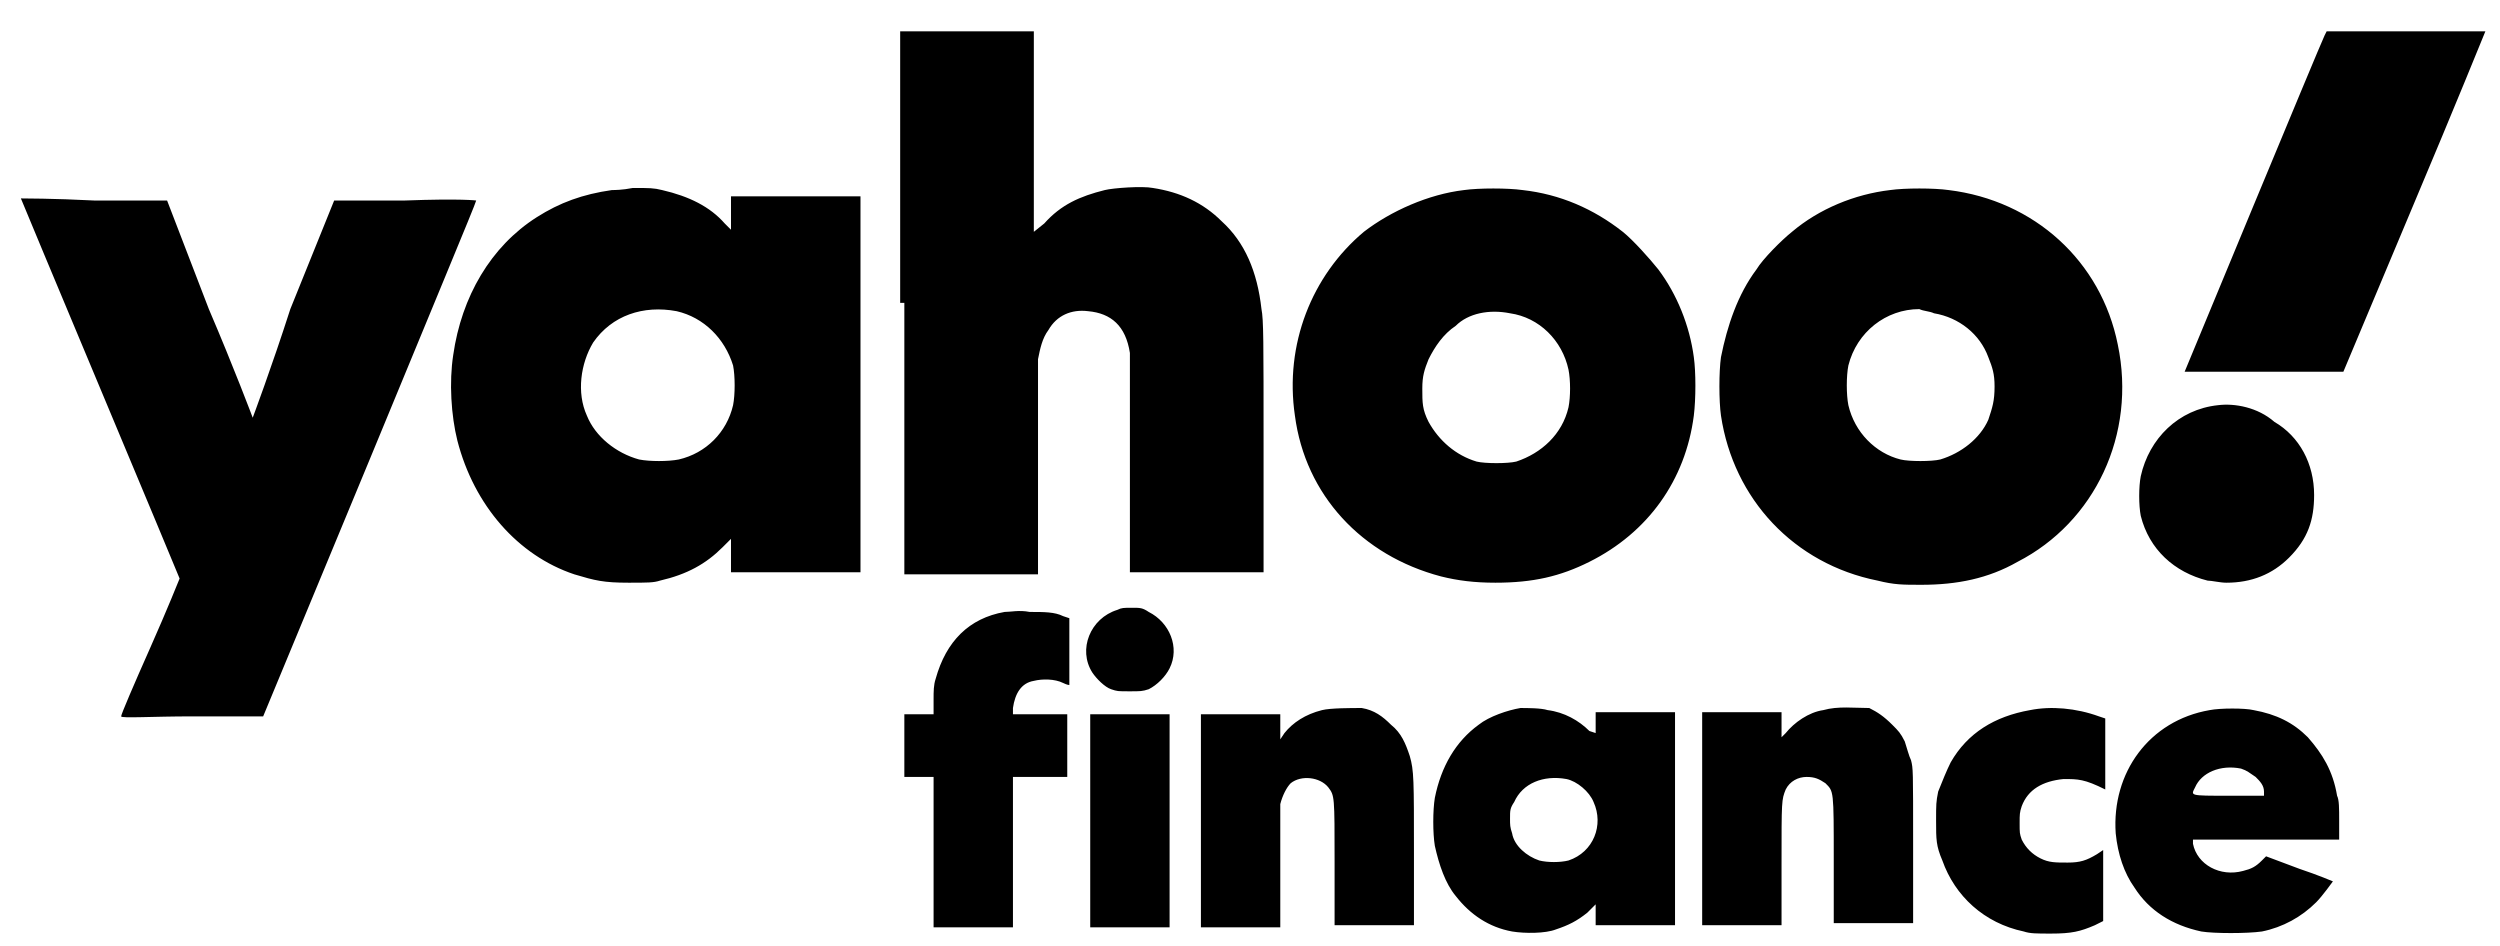 <?xml version="1.0" encoding="utf-8"?>
<!-- Generator: Adobe Illustrator 27.1.1, SVG Export Plug-In . SVG Version: 6.00 Build 0)  -->
<svg version="1.1" id="katman_1" xmlns="http://www.w3.org/2000/svg" xmlns:xlink="http://www.w3.org/1999/xlink" x="0px" y="0px"
	 viewBox="0 0 119.7 45.3" style="enable-background:new 0 0 119.7 45.3;" xml:space="preserve">
<style type="text/css">
	.st0{fill-rule:evenodd;clip-rule:evenodd;}
</style>
<path class="st0" d="M43.3,14.5v13h3.2h3.2v-5c0-3.3,0-5.1,0-5.3c0.1-0.5,0.2-1,0.5-1.4c0.4-0.7,1.1-1,1.9-0.9c1.1,0.1,1.8,0.7,2,2
	c0,0.2,0,2.2,0,5.4v5.1h3.2h3.2v-6c0-5.1,0-6.1-0.1-6.6c-0.2-1.8-0.8-3.2-1.9-4.2c-0.9-0.9-2-1.4-3.3-1.6c-0.5-0.1-1.9,0-2.3,0.1
	c-1.2,0.3-2.1,0.7-2.9,1.6l-0.5,0.4V6.3V1.5h-3.2h-3.2v13H43.3z M111.3,1.7c-0.2,0.4-6.7,16.1-6.7,16.1s1.7,0,3.8,0h3.8l3.4-8.1
	c1.9-4.5,3.4-8.2,3.4-8.2s-1.7,0-3.8,0h-3.8L111.3,1.7z M29.3,9.1c-1.4,0.2-2.5,0.6-3.6,1.3c-2.2,1.4-3.6,3.8-4,6.6
	c-0.2,1.3-0.1,2.9,0.2,4.1c0.8,3.1,2.9,5.5,5.6,6.4c1,0.3,1.4,0.4,2.6,0.4c0.9,0,1.2,0,1.5-0.1c1.3-0.3,2.2-0.8,3-1.6l0.4-0.4v0.8
	v0.8h3.1h3.1v-9v-9h-3.1H35v0.8V11l-0.3-0.3c-0.7-0.8-1.7-1.3-3-1.6C31.3,9,31.1,9,30.3,9C29.8,9.1,29.4,9.1,29.3,9.1z M70.1,9.1
	c-1.7,0.2-3.5,1-4.8,2c-2.5,2.1-3.8,5.4-3.3,8.8c0.5,3.8,3.2,6.7,7,7.7c0.8,0.2,1.6,0.3,2.6,0.3c1.8,0,3.1-0.3,4.5-1
	c2.8-1.4,4.6-3.9,5-7c0.1-0.8,0.1-2.1,0-2.8c-0.2-1.5-0.8-3-1.7-4.2c-0.4-0.5-1.2-1.4-1.7-1.8c-1.4-1.1-3-1.8-4.8-2
	C72.2,9,70.8,9,70.1,9.1z M90.5,9.1c-1.7,0.2-3.4,0.9-4.7,2c-0.5,0.4-1.4,1.3-1.7,1.8c-0.9,1.2-1.4,2.7-1.7,4.2
	c-0.1,0.7-0.1,2.1,0,2.8c0.6,4,3.5,7.1,7.5,7.9C90.7,28,91.1,28,92,28c1.7,0,3.2-0.3,4.6-1.1c3.7-1.9,5.7-6.1,4.8-10.4
	c-0.8-4-4-6.9-8.1-7.4C92.6,9,91.2,9,90.5,9.1z M1,9.5c0,0,1.7,4.1,3.8,9.1s3.8,9.1,3.8,9.1S8,29.2,7.2,31s-1.4,3.2-1.4,3.3
	s1.5,0,3.4,0h3.4L17.7,22c2.8-6.8,5.1-12.3,5.1-12.4c0,0-0.7-0.1-3.4,0H16l-2.1,5.2C13,17.6,12.1,20,12.1,20s-0.9-2.4-2.1-5.2L8,9.6
	H4.5C2.6,9.5,1,9.5,1,9.5z M32.4,14.9c1.3,0.3,2.3,1.3,2.7,2.6c0.1,0.5,0.1,1.4,0,1.9c-0.3,1.3-1.3,2.3-2.6,2.6
	c-0.5,0.1-1.4,0.1-1.9,0c-1.1-0.3-2.1-1.1-2.5-2.1c-0.5-1.1-0.3-2.5,0.3-3.5C29.3,15.1,30.8,14.6,32.4,14.9z M72.3,15
	c1.4,0.2,2.5,1.3,2.8,2.7c0.1,0.5,0.1,1.3,0,1.8c-0.3,1.3-1.3,2.2-2.5,2.6c-0.4,0.1-1.5,0.1-1.9,0c-1-0.3-1.8-1-2.3-1.9
	c-0.3-0.6-0.3-0.9-0.3-1.6c0-0.6,0.1-0.9,0.3-1.4c0.3-0.6,0.7-1.2,1.3-1.6C70.3,15,71.3,14.8,72.3,15z M92.6,15
	c1.2,0.2,2.2,1,2.6,2.1c0.2,0.5,0.3,0.8,0.3,1.4c0,0.7-0.1,1-0.3,1.6c-0.4,0.9-1.3,1.6-2.3,1.9c-0.4,0.1-1.5,0.1-1.9,0
	c-1.2-0.3-2.2-1.3-2.5-2.6c-0.1-0.5-0.1-1.4,0-1.9c0.4-1.6,1.8-2.7,3.4-2.7C92.1,14.9,92.4,14.9,92.6,15z M106.2,19.4
	c-1.9,0.2-3.3,1.6-3.7,3.4c-0.1,0.5-0.1,1.4,0,1.9c0.4,1.6,1.6,2.7,3.2,3.1c0.2,0,0.6,0.1,0.9,0.1c1.2,0,2.2-0.4,3-1.2
	c0.9-0.9,1.2-1.8,1.2-3c0-1.5-0.7-2.8-1.9-3.5C108.1,19.5,107,19.3,106.2,19.4z M53.5,29.2c-1.3,0.4-1.9,1.9-1.2,3
	c0.2,0.3,0.6,0.7,0.9,0.8s0.3,0.1,0.9,0.1c0.5,0,0.6,0,0.9-0.1c0.4-0.2,0.8-0.6,1-1c0.5-1,0-2.2-1-2.7c-0.3-0.2-0.4-0.2-0.8-0.2
	S53.7,29.1,53.5,29.2z M48.1,29.3c-1.7,0.3-2.8,1.4-3.3,3.2c-0.1,0.3-0.1,0.6-0.1,1v0.7H44h-0.7v1.5v1.5H44h0.7v3.6v3.6h1.9h1.9
	v-3.6v-3.6h1.3h1.3v-1.5v-1.5h-1.3h-1.3v-0.3c0.1-0.7,0.4-1.2,1-1.3c0.4-0.1,1-0.1,1.4,0.1c0.2,0.1,0.3,0.1,0.3,0.1s0-0.7,0-1.6
	v-1.6l-0.3-0.1c-0.4-0.2-0.9-0.2-1.6-0.2C48.8,29.2,48.4,29.3,48.1,29.3z M63.3,34c-0.8,0.2-1.4,0.6-1.8,1.1l-0.2,0.3v-0.6v-0.6
	h-1.9h-1.9v5.1v5.1h1.9h1.9v-2.8c0-1.6,0-2.9,0-3.1c0.1-0.4,0.3-0.8,0.5-1c0.5-0.4,1.4-0.3,1.8,0.2c0.3,0.4,0.3,0.4,0.3,3.6v3h1.9
	h1.9v-3.4c0-3.6,0-4-0.2-4.7c-0.2-0.6-0.4-1.1-0.9-1.5c-0.4-0.4-0.8-0.7-1.4-0.8C64.7,33.9,63.7,33.9,63.3,34z M72.8,33.9
	c-0.6,0.1-1.5,0.4-2,0.8c-1.1,0.8-1.8,2-2.1,3.5c-0.1,0.6-0.1,1.7,0,2.3c0.2,0.9,0.5,1.8,1,2.4c0.7,0.9,1.6,1.5,2.7,1.7
	c0.6,0.1,1.6,0.1,2.1-0.1c0.6-0.2,1-0.4,1.5-0.8l0.4-0.4v0.5v0.5h1.9h1.9v-5.1v-5.1h-1.9h-1.9v0.5v0.5L76.1,35c-0.5-0.5-1.2-0.9-2-1
	C73.8,33.9,73.1,33.9,72.8,33.9z M87.3,34c-0.7,0.1-1.4,0.6-1.8,1.1l-0.2,0.2v-0.6v-0.6h-1.9h-1.9v5.1v5.1h1.9h1.9v-2.9
	c0-3.1,0-3.1,0.2-3.6c0.2-0.4,0.6-0.6,1-0.6s0.6,0.1,0.9,0.3c0.4,0.4,0.4,0.3,0.4,3.7v3h1.9h1.9v-3.7c0-3.7,0-3.7-0.1-4.1
	c-0.1-0.2-0.2-0.6-0.3-0.9c-0.2-0.4-0.3-0.5-0.6-0.8c-0.4-0.4-0.7-0.6-1.1-0.8C88.8,33.9,88,33.8,87.3,34z M97.2,34
	c-1.7,0.3-3,1.1-3.8,2.5c-0.2,0.4-0.4,0.9-0.6,1.4c-0.1,0.5-0.1,0.6-0.1,1.4c0,0.9,0,1.2,0.3,1.9c0.6,1.7,2,3,3.9,3.4
	c0.3,0.1,0.6,0.1,1.3,0.1c1,0,1.4-0.1,2.1-0.4l0.4-0.2v-1.7v-1.7l-0.3,0.2c-0.5,0.3-0.8,0.4-1.4,0.4s-0.9,0-1.3-0.2
	s-0.7-0.5-0.9-0.9c-0.1-0.3-0.1-0.3-0.1-0.8c0-0.4,0-0.5,0.1-0.8c0.3-0.8,1-1.2,2-1.3c0.7,0,1,0,2,0.5c0,0,0-0.8,0-1.7v-1.7
	l-0.3-0.1C99.4,33.9,98.2,33.8,97.2,34z M105.8,34c-2.9,0.5-4.7,3-4.5,5.9c0.1,1,0.4,1.9,0.9,2.6c0.7,1.1,1.8,1.8,3.2,2.1
	c0.6,0.1,2.2,0.1,2.9,0c1-0.2,1.9-0.7,2.6-1.4c0.3-0.3,0.8-1,0.8-1s-0.7-0.3-1.6-0.6l-1.6-0.6l-0.2,0.2c-0.3,0.3-0.5,0.4-0.9,0.5
	c-1.1,0.3-2.2-0.3-2.4-1.3v-0.2h3.5h3.5v-0.9c0-0.6,0-1-0.1-1.2c-0.2-1.2-0.7-2-1.4-2.8c-0.7-0.7-1.5-1.1-2.6-1.3
	C107.5,33.9,106.3,33.9,105.8,34z M52.2,39.3v5.1h1.9H56v-5.1v-5.1h-1.9h-1.9V39.3z M107.3,36.8c0.3,0.1,0.4,0.2,0.7,0.4
	c0.2,0.2,0.4,0.4,0.4,0.7v0.2h-1.7c-1.9,0-1.8,0-1.6-0.4C105.4,37,106.3,36.6,107.3,36.8z M75,37.3c0.5,0.1,1.1,0.6,1.3,1.1
	c0.5,1.1,0,2.4-1.2,2.8c-0.4,0.1-1,0.1-1.4,0c-0.6-0.2-1.2-0.7-1.3-1.3c-0.1-0.3-0.1-0.4-0.1-0.7c0-0.4,0-0.5,0.2-0.8
	C72.9,37.5,73.9,37.1,75,37.3z"/>
</svg>
